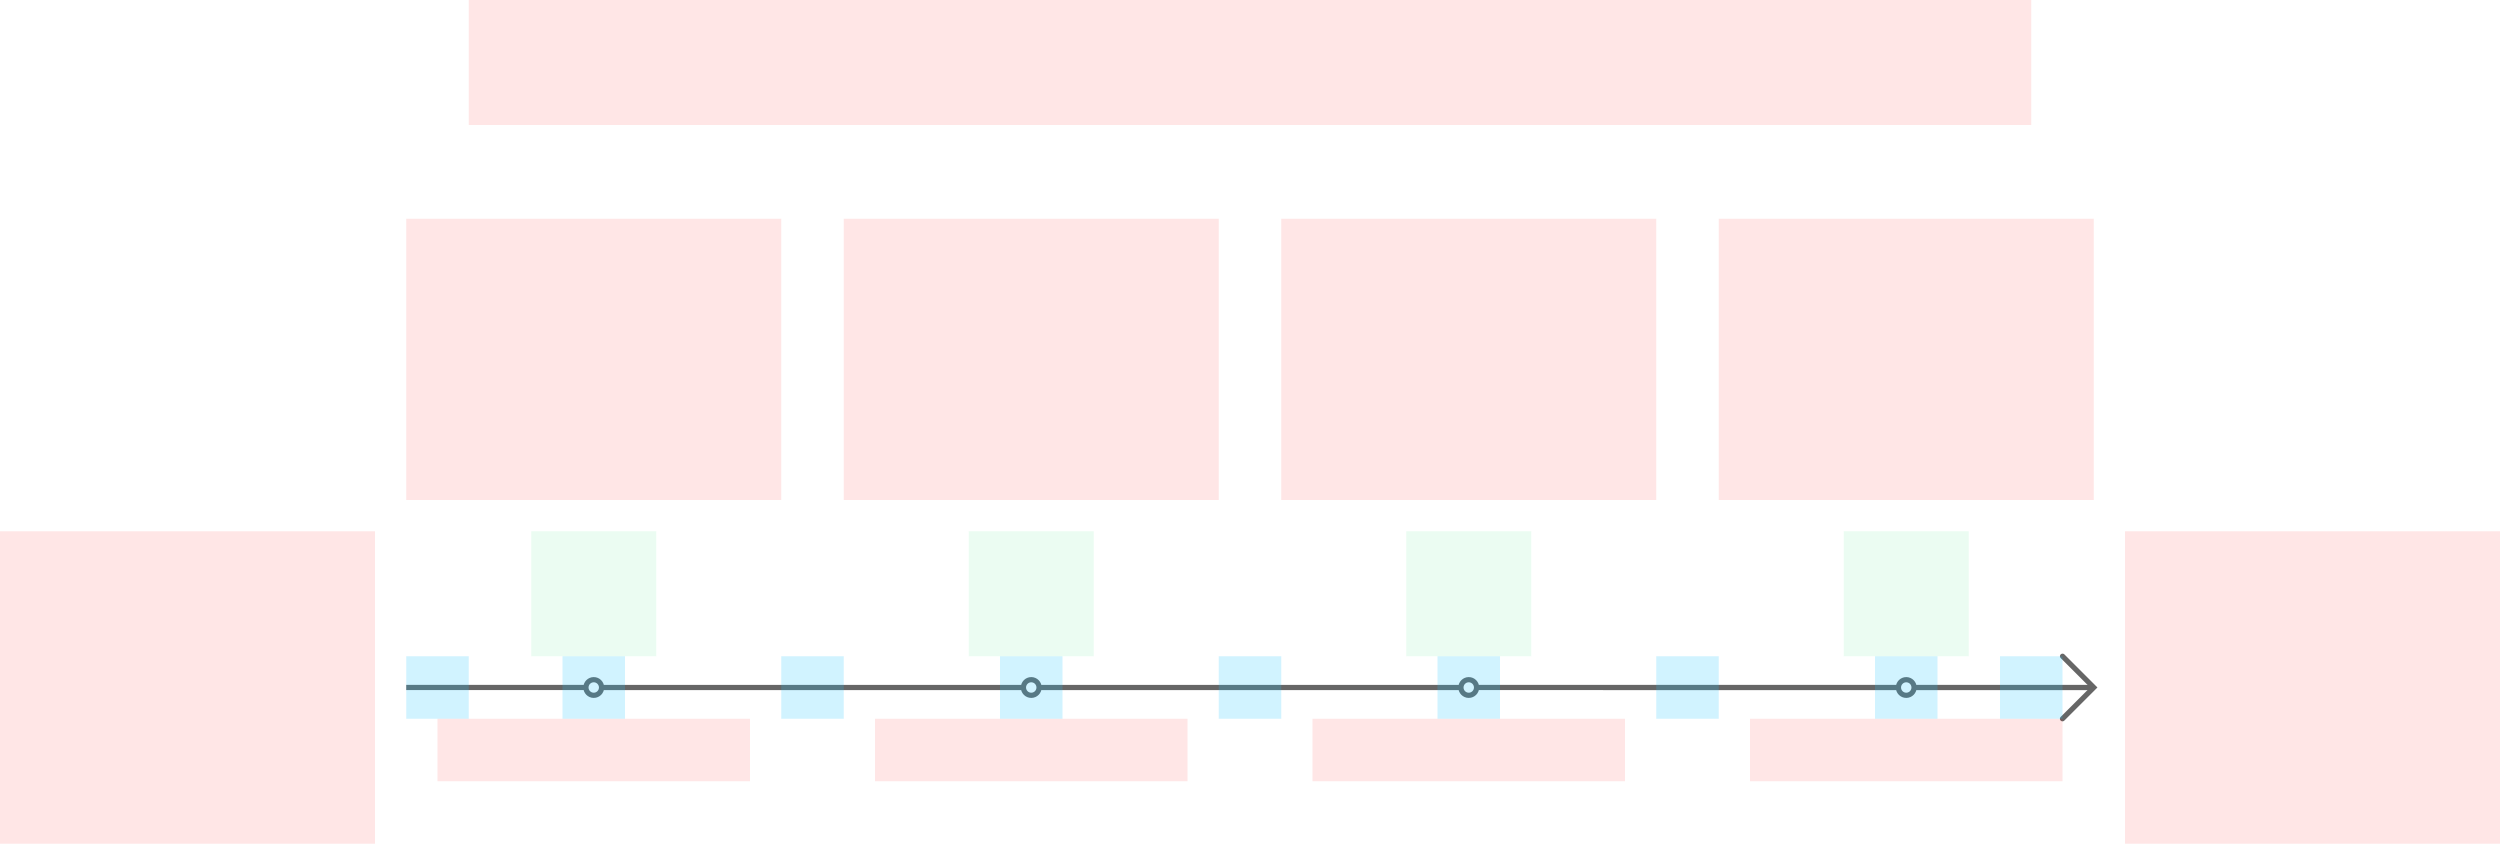 <svg width="960" height="324" viewBox="0 0 960 324" fill="none" xmlns="http://www.w3.org/2000/svg">
<g id="timeline0--family--4">
<g id="lines">
<g id="g-4">
<path id="head" d="M792 275.996L804 263.988L792.016 251.996" stroke="#666666" stroke-width="2" stroke-miterlimit="10" stroke-linecap="round"/>
<path id="s2" d="M735 264C735 264 800.84 264 804 264" stroke="#666666" stroke-width="2"/>
<path id="cr-small" d="M732 267C733.657 267 735 265.657 735 264C735 262.343 733.657 261 732 261C730.343 261 729 262.343 729 264C729 265.657 730.343 267 732 267Z" stroke="#666666" stroke-width="2" stroke-miterlimit="10"/>
</g>
<g id="g-3">
<path id="s3" d="M567 263.997L729 264" stroke="#666666" stroke-width="2"/>
<path id="cr-small_2" d="M564 267C565.657 267 567 265.657 567 264C567 262.343 565.657 261 564 261C562.343 261 561 262.343 561 264C561 265.657 562.343 267 564 267Z" stroke="#666666" stroke-width="2" stroke-miterlimit="10"/>
</g>
<g id="g-2">
<path id="s4" d="M399 264H561" stroke="#666666" stroke-width="2"/>
<path id="cr-small_3" d="M396 267C397.657 267 399 265.657 399 264C399 262.343 397.657 261 396 261C394.343 261 393 262.343 393 264C393 265.657 394.343 267 396 267Z" stroke="#666666" stroke-width="2" stroke-miterlimit="10"/>
</g>
<g id="g-1">
<path id="s5" d="M231 264H393" stroke="#666666" stroke-width="2"/>
<path id="s6" d="M156 263.996C156 263.996 221.837 263.996 224.998 263.996" stroke="#666666" stroke-width="2"/>
<path id="cr-small_4" d="M228 267C229.657 267 231 265.657 231 264C231 262.343 229.657 261 228 261C226.343 261 225 262.343 225 264C225 265.657 226.343 267 228 267Z" stroke="#666666" stroke-width="2" stroke-miterlimit="10"/>
</g>
</g>
<rect id="tx-lc-end" x="816" y="204" width="144" height="120" fill="#FF0000" fill-opacity="0.1"/>
<rect id="ic-cc-4" x="708" y="204" width="48" height="48" fill="#33DE7B" fill-opacity="0.1"/>
<rect id="ic-cc-3" x="540" y="204" width="48" height="48" fill="#33DE7B" fill-opacity="0.1"/>
<rect id="ic-cc-2" x="372" y="204" width="48" height="48" fill="#33DE7B" fill-opacity="0.1"/>
<rect id="ic-cc-1" x="204" y="204" width="48" height="48" fill="#33DE7B" fill-opacity="0.1"/>
<rect id="tx-rc-start" y="204" width="144" height="120" fill="#FF0000" fill-opacity="0.1"/>
<rect id="bt-rc-add-1" x="156" y="252" width="24" height="24" fill="#1AC6FF" fill-opacity="0.2"/>
<rect id="tx-ct-4b" x="672" y="276" width="120" height="24" fill="#FF0000" fill-opacity="0.1"/>
<rect id="tx-ct-3b" x="504" y="276" width="120" height="24" fill="#FF0000" fill-opacity="0.1"/>
<rect id="tx-ct-2b" x="336" y="276" width="120" height="24" fill="#FF0000" fill-opacity="0.1"/>
<rect id="tx-ct-1b" x="168" y="276" width="120" height="24" fill="#FF0000" fill-opacity="0.1"/>
<rect id="tx-cb-4" x="660" y="84" width="144" height="108" fill="#FF0000" fill-opacity="0.1"/>
<rect id="tx-cb-3" x="492" y="84" width="144" height="108" fill="#FF0000" fill-opacity="0.1"/>
<rect id="tx-cb-2" x="324" y="84" width="144" height="108" fill="#FF0000" fill-opacity="0.1"/>
<rect id="tx-cb-1" x="156" y="84" width="144" height="108" fill="#FF0000" fill-opacity="0.1"/>
<rect id="bt-cc-remove-4" x="720" y="252" width="24" height="24" fill="#1AC6FF" fill-opacity="0.2"/>
<rect id="bt-cc-remove-3" x="552" y="252" width="24" height="24" fill="#1AC6FF" fill-opacity="0.2"/>
<rect id="bt-cc-remove-2" x="384" y="252" width="24" height="24" fill="#1AC6FF" fill-opacity="0.2"/>
<rect id="bt-cc-remove-1" x="216" y="252" width="24" height="24" fill="#1AC6FF" fill-opacity="0.2"/>
<rect id="bt-cc-add-5" x="768" y="252" width="24" height="24" fill="#1AC6FF" fill-opacity="0.2"/>
<rect id="bt-cc-add-4" x="636" y="252" width="24" height="24" fill="#1AC6FF" fill-opacity="0.2"/>
<rect id="bt-cc-add-3" x="468" y="252" width="24" height="24" fill="#1AC6FF" fill-opacity="0.2"/>
<rect id="bt-cc-add-2" x="300" y="252" width="24" height="24" fill="#1AC6FF" fill-opacity="0.2"/>
<rect id="tx-cb-title" x="180" width="600" height="48" fill="#FF0000" fill-opacity="0.1"/>
</g>
</svg>
